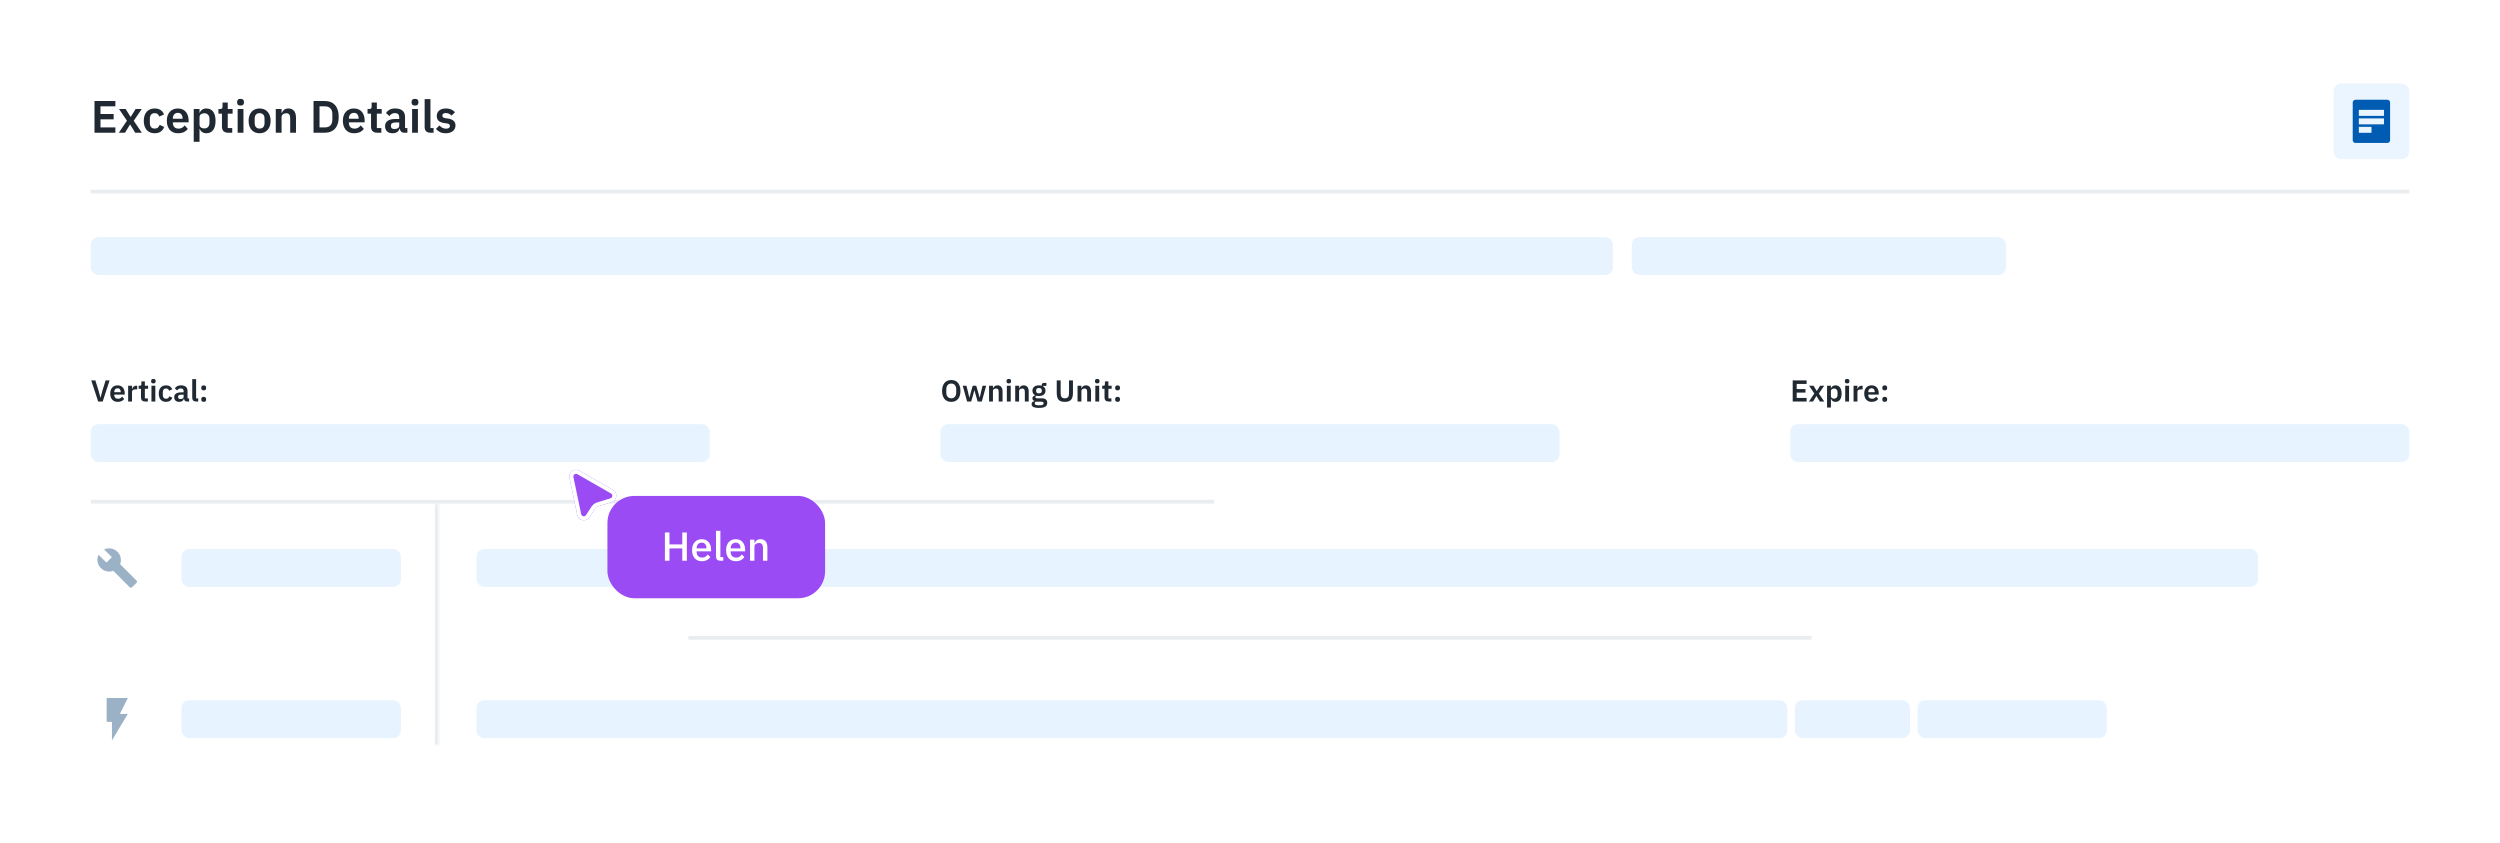 <svg width="661" height="223" viewBox="0 0 661 223" fill="none" xmlns="http://www.w3.org/2000/svg">
<rect y="0.157" width="661" height="222" rx="11.49" fill="white"/>
<path d="M24.984 35.088V26.712H30.504V28.116H26.568V30.144H30.048V31.548H26.568V33.684H30.504V35.088H24.984ZM31.423 35.088L33.559 31.908L31.471 28.824H33.223L34.519 30.9H34.567L35.851 28.824H37.483L35.359 31.932L37.495 35.088H35.743L34.423 32.928H34.375L33.055 35.088H31.423ZM40.907 35.232C40.443 35.232 40.031 35.156 39.671 35.004C39.311 34.852 39.007 34.632 38.759 34.344C38.519 34.056 38.335 33.712 38.207 33.312C38.079 32.904 38.015 32.448 38.015 31.944C38.015 31.44 38.079 30.988 38.207 30.588C38.335 30.188 38.519 29.848 38.759 29.568C39.007 29.28 39.311 29.06 39.671 28.908C40.031 28.756 40.443 28.68 40.907 28.68C41.539 28.68 42.059 28.82 42.467 29.1C42.883 29.38 43.183 29.768 43.367 30.264L42.107 30.828C42.035 30.564 41.899 30.348 41.699 30.18C41.507 30.004 41.243 29.916 40.907 29.916C40.475 29.916 40.151 30.052 39.935 30.324C39.727 30.596 39.623 30.952 39.623 31.392V32.532C39.623 32.972 39.727 33.328 39.935 33.6C40.151 33.864 40.475 33.996 40.907 33.996C41.275 33.996 41.559 33.904 41.759 33.72C41.959 33.528 42.115 33.292 42.227 33.012L43.403 33.576C43.195 34.128 42.879 34.544 42.455 34.824C42.031 35.096 41.515 35.232 40.907 35.232ZM47.061 35.232C46.597 35.232 46.181 35.156 45.813 35.004C45.453 34.844 45.145 34.624 44.889 34.344C44.641 34.056 44.449 33.712 44.313 33.312C44.177 32.904 44.109 32.448 44.109 31.944C44.109 31.448 44.173 31 44.301 30.6C44.437 30.2 44.629 29.86 44.877 29.58C45.125 29.292 45.429 29.072 45.789 28.92C46.149 28.76 46.557 28.68 47.013 28.68C47.501 28.68 47.925 28.764 48.285 28.932C48.645 29.1 48.941 29.328 49.173 29.616C49.405 29.904 49.577 30.24 49.689 30.624C49.809 31 49.869 31.404 49.869 31.836V32.34H45.705V32.496C45.705 32.952 45.833 33.32 46.089 33.6C46.345 33.872 46.725 34.008 47.229 34.008C47.613 34.008 47.925 33.928 48.165 33.768C48.413 33.608 48.633 33.404 48.825 33.156L49.653 34.08C49.397 34.44 49.045 34.724 48.597 34.932C48.157 35.132 47.645 35.232 47.061 35.232ZM47.037 29.832C46.629 29.832 46.305 29.968 46.065 30.24C45.825 30.512 45.705 30.864 45.705 31.296V31.392H48.273V31.284C48.273 30.852 48.165 30.504 47.949 30.24C47.741 29.968 47.437 29.832 47.037 29.832ZM51.22 28.824H52.756V29.856H52.804C52.916 29.496 53.128 29.212 53.44 29.004C53.752 28.788 54.116 28.68 54.532 28.68C55.332 28.68 55.94 28.964 56.356 29.532C56.78 30.092 56.992 30.896 56.992 31.944C56.992 33 56.78 33.812 56.356 34.38C55.94 34.948 55.332 35.232 54.532 35.232C54.116 35.232 53.752 35.124 53.44 34.908C53.136 34.692 52.924 34.404 52.804 34.044H52.756V37.488H51.22V28.824ZM54.04 33.96C54.44 33.96 54.764 33.828 55.012 33.564C55.26 33.3 55.384 32.944 55.384 32.496V31.416C55.384 30.968 55.26 30.612 55.012 30.348C54.764 30.076 54.44 29.94 54.04 29.94C53.672 29.94 53.364 30.032 53.116 30.216C52.876 30.4 52.756 30.644 52.756 30.948V32.94C52.756 33.268 52.876 33.52 53.116 33.696C53.364 33.872 53.672 33.96 54.04 33.96ZM60.301 35.088C59.773 35.088 59.369 34.952 59.089 34.68C58.817 34.4 58.681 34.004 58.681 33.492V30.048H57.757V28.824H58.237C58.469 28.824 58.625 28.772 58.705 28.668C58.793 28.556 58.837 28.392 58.837 28.176V27.108H60.217V28.824H61.501V30.048H60.217V33.864H61.405V35.088H60.301ZM63.601 27.912C63.281 27.912 63.049 27.84 62.905 27.696C62.769 27.552 62.701 27.368 62.701 27.144V26.904C62.701 26.68 62.769 26.496 62.905 26.352C63.049 26.208 63.281 26.136 63.601 26.136C63.913 26.136 64.141 26.208 64.285 26.352C64.429 26.496 64.501 26.68 64.501 26.904V27.144C64.501 27.368 64.429 27.552 64.285 27.696C64.141 27.84 63.913 27.912 63.601 27.912ZM62.833 28.824H64.369V35.088H62.833V28.824ZM68.634 35.232C68.186 35.232 67.782 35.156 67.422 35.004C67.07 34.852 66.766 34.632 66.51 34.344C66.262 34.056 66.07 33.712 65.934 33.312C65.798 32.904 65.73 32.448 65.73 31.944C65.73 31.44 65.798 30.988 65.934 30.588C66.07 30.188 66.262 29.848 66.51 29.568C66.766 29.28 67.07 29.06 67.422 28.908C67.782 28.756 68.186 28.68 68.634 28.68C69.082 28.68 69.486 28.756 69.846 28.908C70.206 29.06 70.51 29.28 70.758 29.568C71.014 29.848 71.21 30.188 71.346 30.588C71.482 30.988 71.55 31.44 71.55 31.944C71.55 32.448 71.482 32.904 71.346 33.312C71.21 33.712 71.014 34.056 70.758 34.344C70.51 34.632 70.206 34.852 69.846 35.004C69.486 35.156 69.082 35.232 68.634 35.232ZM68.634 33.996C69.042 33.996 69.362 33.872 69.594 33.624C69.826 33.376 69.942 33.012 69.942 32.532V31.368C69.942 30.896 69.826 30.536 69.594 30.288C69.362 30.04 69.042 29.916 68.634 29.916C68.234 29.916 67.918 30.04 67.686 30.288C67.454 30.536 67.338 30.896 67.338 31.368V32.532C67.338 33.012 67.454 33.376 67.686 33.624C67.918 33.872 68.234 33.996 68.634 33.996ZM72.911 35.088V28.824H74.447V29.868H74.507C74.635 29.532 74.835 29.252 75.107 29.028C75.387 28.796 75.771 28.68 76.259 28.68C76.907 28.68 77.403 28.892 77.747 29.316C78.091 29.74 78.263 30.344 78.263 31.128V35.088H76.727V31.284C76.727 30.836 76.647 30.5 76.487 30.276C76.327 30.052 76.063 29.94 75.695 29.94C75.535 29.94 75.379 29.964 75.227 30.012C75.083 30.052 74.951 30.116 74.831 30.204C74.719 30.284 74.627 30.388 74.555 30.516C74.483 30.636 74.447 30.78 74.447 30.948V35.088H72.911ZM82.898 26.712H85.946C86.49 26.712 86.982 26.8 87.422 26.976C87.87 27.152 88.25 27.416 88.562 27.768C88.882 28.112 89.126 28.548 89.294 29.076C89.47 29.596 89.558 30.204 89.558 30.9C89.558 31.596 89.47 32.208 89.294 32.736C89.126 33.256 88.882 33.692 88.562 34.044C88.25 34.388 87.87 34.648 87.422 34.824C86.982 35 86.49 35.088 85.946 35.088H82.898V26.712ZM85.946 33.684C86.538 33.684 87.006 33.512 87.35 33.168C87.702 32.816 87.878 32.28 87.878 31.56V30.24C87.878 29.52 87.702 28.988 87.35 28.644C87.006 28.292 86.538 28.116 85.946 28.116H84.482V33.684H85.946ZM93.608 35.232C93.144 35.232 92.728 35.156 92.359 35.004C91.999 34.844 91.692 34.624 91.436 34.344C91.188 34.056 90.996 33.712 90.859 33.312C90.724 32.904 90.656 32.448 90.656 31.944C90.656 31.448 90.719 31 90.847 30.6C90.984 30.2 91.175 29.86 91.424 29.58C91.671 29.292 91.975 29.072 92.335 28.92C92.695 28.76 93.103 28.68 93.559 28.68C94.047 28.68 94.472 28.764 94.832 28.932C95.192 29.1 95.487 29.328 95.719 29.616C95.951 29.904 96.124 30.24 96.236 30.624C96.356 31 96.415 31.404 96.415 31.836V32.34H92.251V32.496C92.251 32.952 92.379 33.32 92.635 33.6C92.891 33.872 93.272 34.008 93.775 34.008C94.159 34.008 94.472 33.928 94.712 33.768C94.96 33.608 95.18 33.404 95.371 33.156L96.2 34.08C95.944 34.44 95.591 34.724 95.144 34.932C94.704 35.132 94.192 35.232 93.608 35.232ZM93.584 29.832C93.175 29.832 92.852 29.968 92.612 30.24C92.371 30.512 92.251 30.864 92.251 31.296V31.392H94.82V31.284C94.82 30.852 94.712 30.504 94.496 30.24C94.287 29.968 93.984 29.832 93.584 29.832ZM99.723 35.088C99.195 35.088 98.791 34.952 98.511 34.68C98.239 34.4 98.103 34.004 98.103 33.492V30.048H97.179V28.824H97.659C97.891 28.824 98.047 28.772 98.127 28.668C98.215 28.556 98.259 28.392 98.259 28.176V27.108H99.639V28.824H100.923V30.048H99.639V33.864H100.827V35.088H99.723ZM106.863 35.088C106.527 35.088 106.259 34.992 106.059 34.8C105.867 34.6 105.747 34.336 105.699 34.008H105.627C105.523 34.416 105.311 34.724 104.991 34.932C104.671 35.132 104.275 35.232 103.803 35.232C103.163 35.232 102.671 35.064 102.327 34.728C101.983 34.392 101.811 33.944 101.811 33.384C101.811 32.736 102.043 32.256 102.507 31.944C102.971 31.624 103.631 31.464 104.487 31.464H105.555V31.008C105.555 30.656 105.463 30.384 105.279 30.192C105.095 30 104.799 29.904 104.391 29.904C104.031 29.904 103.739 29.984 103.515 30.144C103.299 30.296 103.115 30.48 102.963 30.696L102.051 29.88C102.283 29.52 102.591 29.232 102.975 29.016C103.359 28.792 103.867 28.68 104.499 28.68C105.347 28.68 105.991 28.872 106.431 29.256C106.871 29.64 107.091 30.192 107.091 30.912V33.864H107.715V35.088H106.863ZM104.319 34.116C104.663 34.116 104.955 34.04 105.195 33.888C105.435 33.736 105.555 33.512 105.555 33.216V32.388H104.571C103.771 32.388 103.371 32.644 103.371 33.156V33.36C103.371 33.616 103.451 33.808 103.611 33.936C103.779 34.056 104.015 34.116 104.319 34.116ZM109.726 27.912C109.406 27.912 109.174 27.84 109.03 27.696C108.894 27.552 108.826 27.368 108.826 27.144V26.904C108.826 26.68 108.894 26.496 109.03 26.352C109.174 26.208 109.406 26.136 109.726 26.136C110.038 26.136 110.266 26.208 110.41 26.352C110.554 26.496 110.626 26.68 110.626 26.904V27.144C110.626 27.368 110.554 27.552 110.41 27.696C110.266 27.84 110.038 27.912 109.726 27.912ZM108.958 28.824H110.494V35.088H108.958V28.824ZM113.811 35.088C113.283 35.088 112.895 34.956 112.647 34.692C112.399 34.428 112.275 34.056 112.275 33.576V26.208H113.811V33.864H114.639V35.088H113.811ZM117.854 35.232C117.254 35.232 116.75 35.132 116.342 34.932C115.934 34.724 115.574 34.44 115.262 34.08L116.198 33.168C116.43 33.432 116.682 33.64 116.954 33.792C117.234 33.944 117.554 34.02 117.914 34.02C118.282 34.02 118.546 33.956 118.706 33.828C118.874 33.7 118.958 33.524 118.958 33.3C118.958 33.116 118.898 32.972 118.778 32.868C118.666 32.756 118.47 32.68 118.19 32.64L117.566 32.556C116.886 32.468 116.366 32.276 116.006 31.98C115.654 31.676 115.478 31.236 115.478 30.66C115.478 30.356 115.534 30.084 115.646 29.844C115.758 29.596 115.918 29.388 116.126 29.22C116.334 29.044 116.582 28.912 116.87 28.824C117.166 28.728 117.494 28.68 117.854 28.68C118.158 28.68 118.426 28.704 118.658 28.752C118.898 28.792 119.114 28.856 119.306 28.944C119.498 29.024 119.674 29.128 119.834 29.256C119.994 29.376 120.15 29.512 120.302 29.664L119.402 30.564C119.218 30.372 118.998 30.212 118.742 30.084C118.486 29.956 118.206 29.892 117.902 29.892C117.566 29.892 117.322 29.952 117.17 30.072C117.026 30.192 116.954 30.348 116.954 30.54C116.954 30.748 117.014 30.908 117.134 31.02C117.262 31.124 117.474 31.2 117.77 31.248L118.406 31.332C119.758 31.524 120.434 32.14 120.434 33.18C120.434 33.484 120.37 33.764 120.242 34.02C120.122 34.268 119.95 34.484 119.726 34.668C119.502 34.844 119.23 34.984 118.91 35.088C118.598 35.184 118.246 35.232 117.854 35.232Z" fill="#202932"/>
<rect x="617" y="22.088" width="20" height="20" rx="2" fill="#EBF5FF"/>
<path fill-rule="evenodd" clip-rule="evenodd" d="M622.795 26.376C622.388 26.376 622.059 26.706 622.059 27.113V37.064C622.059 37.471 622.388 37.8 622.795 37.8H631.205C631.612 37.8 631.942 37.471 631.942 37.064V27.113C631.942 26.706 631.612 26.376 631.205 26.376H622.795ZM630.322 29.057H623.678V30.635H630.322V29.057ZM623.678 31.299H630.322V32.877H623.678V31.299ZM627.016 33.542H623.678V35.12H627.016V33.542Z" fill="#005CB2"/>
<rect x="24" y="62.696" width="402.442" height="10" rx="2" fill="#E7F3FE"/>
<rect x="431.441" y="62.696" width="98.924" height="10" rx="2" fill="#E7F3FE"/>
<path d="M637 50.657L24 50.657" stroke="#EAEDF0"/>
<path d="M321 132.657L24 132.657" stroke="#EAEDF0"/>
<path d="M479 168.657L182 168.657" stroke="#EAEDF0"/>
<path d="M25.952 106.157L24.128 100.573H25.208L26.064 103.293L26.56 105.149H26.584L27.072 103.293L27.928 100.573H28.976L27.152 106.157H25.952ZM31.108 106.253C30.799 106.253 30.521 106.202 30.276 106.101C30.036 105.994 29.831 105.847 29.66 105.661C29.495 105.469 29.367 105.239 29.276 104.973C29.186 104.701 29.14 104.397 29.14 104.061C29.14 103.73 29.183 103.431 29.268 103.165C29.359 102.898 29.487 102.671 29.652 102.485C29.817 102.293 30.02 102.146 30.26 102.045C30.5 101.938 30.772 101.885 31.076 101.885C31.401 101.885 31.684 101.941 31.924 102.053C32.164 102.165 32.361 102.317 32.516 102.509C32.671 102.701 32.785 102.925 32.86 103.181C32.94 103.431 32.98 103.701 32.98 103.989V104.325H30.204V104.429C30.204 104.733 30.29 104.978 30.46 105.165C30.631 105.346 30.884 105.437 31.22 105.437C31.476 105.437 31.684 105.383 31.844 105.277C32.01 105.17 32.156 105.034 32.284 104.869L32.836 105.485C32.666 105.725 32.431 105.914 32.132 106.053C31.839 106.186 31.497 106.253 31.108 106.253ZM31.092 102.653C30.82 102.653 30.604 102.743 30.444 102.925C30.284 103.106 30.204 103.341 30.204 103.629V103.693H31.916V103.621C31.916 103.333 31.844 103.101 31.7 102.925C31.561 102.743 31.359 102.653 31.092 102.653ZM33.881 106.157V101.981H34.905V102.845H34.945C34.972 102.733 35.012 102.626 35.065 102.525C35.124 102.418 35.198 102.325 35.289 102.245C35.38 102.165 35.486 102.101 35.609 102.053C35.737 102.005 35.884 101.981 36.049 101.981H36.273V102.949H35.953C35.606 102.949 35.345 102.999 35.169 103.101C34.993 103.202 34.905 103.367 34.905 103.597V106.157H33.881ZM38.357 106.157C38.005 106.157 37.736 106.066 37.549 105.885C37.368 105.698 37.277 105.434 37.277 105.093V102.797H36.661V101.981H36.981C37.136 101.981 37.24 101.946 37.293 101.877C37.352 101.802 37.381 101.693 37.381 101.549V100.837H38.301V101.981H39.157V102.797H38.301V105.341H39.093V106.157H38.357ZM40.557 101.373C40.344 101.373 40.189 101.325 40.093 101.229C40.002 101.133 39.957 101.01 39.957 100.861V100.701C39.957 100.551 40.002 100.429 40.093 100.333C40.189 100.237 40.344 100.189 40.557 100.189C40.765 100.189 40.917 100.237 41.013 100.333C41.109 100.429 41.157 100.551 41.157 100.701V100.861C41.157 101.01 41.109 101.133 41.013 101.229C40.917 101.325 40.765 101.373 40.557 101.373ZM40.045 101.981H41.069V106.157H40.045V101.981ZM43.904 106.253C43.595 106.253 43.32 106.202 43.08 106.101C42.84 105.999 42.637 105.853 42.472 105.661C42.312 105.469 42.189 105.239 42.104 104.973C42.019 104.701 41.976 104.397 41.976 104.061C41.976 103.725 42.019 103.423 42.104 103.157C42.189 102.89 42.312 102.663 42.472 102.477C42.637 102.285 42.84 102.138 43.08 102.037C43.32 101.935 43.595 101.885 43.904 101.885C44.325 101.885 44.672 101.978 44.944 102.165C45.221 102.351 45.421 102.61 45.544 102.941L44.704 103.317C44.656 103.141 44.565 102.997 44.432 102.885C44.304 102.767 44.128 102.709 43.904 102.709C43.616 102.709 43.4 102.799 43.256 102.981C43.117 103.162 43.048 103.399 43.048 103.693V104.453C43.048 104.746 43.117 104.983 43.256 105.165C43.4 105.341 43.616 105.429 43.904 105.429C44.149 105.429 44.339 105.367 44.472 105.245C44.605 105.117 44.709 104.959 44.784 104.773L45.568 105.149C45.429 105.517 45.219 105.794 44.936 105.981C44.653 106.162 44.309 106.253 43.904 106.253ZM49.43 106.157C49.206 106.157 49.027 106.093 48.894 105.965C48.766 105.831 48.686 105.655 48.654 105.437H48.606C48.536 105.709 48.395 105.914 48.182 106.053C47.968 106.186 47.704 106.253 47.39 106.253C46.963 106.253 46.635 106.141 46.406 105.917C46.176 105.693 46.062 105.394 46.062 105.021C46.062 104.589 46.216 104.269 46.526 104.061C46.835 103.847 47.275 103.741 47.846 103.741H48.558V103.437C48.558 103.202 48.496 103.021 48.374 102.893C48.251 102.765 48.054 102.701 47.782 102.701C47.542 102.701 47.347 102.754 47.198 102.861C47.054 102.962 46.931 103.085 46.83 103.229L46.222 102.685C46.376 102.445 46.582 102.253 46.838 102.109C47.094 101.959 47.432 101.885 47.854 101.885C48.419 101.885 48.848 102.013 49.142 102.269C49.435 102.525 49.582 102.893 49.582 103.373V105.341H49.998V106.157H49.43ZM47.734 105.509C47.963 105.509 48.158 105.458 48.318 105.357C48.478 105.255 48.558 105.106 48.558 104.909V104.357H47.902C47.368 104.357 47.102 104.527 47.102 104.869V105.005C47.102 105.175 47.155 105.303 47.262 105.389C47.374 105.469 47.531 105.509 47.734 105.509ZM51.85 106.157C51.498 106.157 51.24 106.069 51.074 105.893C50.909 105.717 50.826 105.469 50.826 105.149V100.237H51.85V105.341H52.402V106.157H51.85ZM53.858 106.245C53.639 106.245 53.477 106.191 53.37 106.085C53.269 105.973 53.218 105.831 53.218 105.661V105.517C53.218 105.346 53.269 105.205 53.37 105.093C53.477 104.981 53.639 104.925 53.858 104.925C54.082 104.925 54.245 104.981 54.346 105.093C54.447 105.205 54.498 105.346 54.498 105.517V105.661C54.498 105.831 54.447 105.973 54.346 106.085C54.245 106.191 54.082 106.245 53.858 106.245ZM53.858 103.213C53.639 103.213 53.477 103.159 53.37 103.053C53.269 102.941 53.218 102.799 53.218 102.629V102.485C53.218 102.314 53.269 102.173 53.37 102.061C53.477 101.949 53.639 101.893 53.858 101.893C54.082 101.893 54.245 101.949 54.346 102.061C54.447 102.173 54.498 102.314 54.498 102.485V102.629C54.498 102.799 54.447 102.941 54.346 103.053C54.245 103.159 54.082 103.213 53.858 103.213Z" fill="#202932"/>
<rect x="24" y="112.157" width="163.667" height="10" rx="2" fill="#E7F3FE"/>
<path d="M251.515 106.253C251.147 106.253 250.814 106.191 250.515 106.069C250.216 105.946 249.96 105.762 249.747 105.517C249.539 105.271 249.376 104.97 249.259 104.613C249.142 104.255 249.083 103.839 249.083 103.365C249.083 102.895 249.142 102.482 249.259 102.125C249.376 101.762 249.539 101.458 249.747 101.213C249.96 100.967 250.216 100.783 250.515 100.661C250.814 100.538 251.147 100.477 251.515 100.477C251.883 100.477 252.216 100.538 252.515 100.661C252.814 100.783 253.07 100.967 253.283 101.213C253.496 101.458 253.659 101.762 253.771 102.125C253.888 102.482 253.947 102.895 253.947 103.365C253.947 103.839 253.888 104.255 253.771 104.613C253.659 104.97 253.496 105.271 253.283 105.517C253.07 105.762 252.814 105.946 252.515 106.069C252.216 106.191 251.883 106.253 251.515 106.253ZM251.515 105.317C251.915 105.317 252.232 105.183 252.467 104.917C252.707 104.65 252.827 104.277 252.827 103.797V102.933C252.827 102.453 252.707 102.079 252.467 101.813C252.232 101.546 251.915 101.413 251.515 101.413C251.115 101.413 250.795 101.546 250.555 101.813C250.32 102.079 250.203 102.453 250.203 102.933V103.797C250.203 104.277 250.32 104.65 250.555 104.917C250.795 105.183 251.115 105.317 251.515 105.317ZM254.546 101.981H255.53L255.954 103.701L256.282 105.133H256.314L256.698 103.701L257.186 101.981H258.114L258.618 103.701L259.01 105.133H259.042L259.37 103.701L259.786 101.981H260.738L259.594 106.157H258.49L257.954 104.317L257.642 103.181H257.618L257.314 104.317L256.786 106.157H255.698L254.546 101.981ZM261.509 106.157V101.981H262.533V102.677H262.573C262.658 102.453 262.792 102.266 262.973 102.117C263.16 101.962 263.416 101.885 263.741 101.885C264.173 101.885 264.504 102.026 264.733 102.309C264.962 102.591 265.077 102.994 265.077 103.517V106.157H264.053V103.621C264.053 103.322 264 103.098 263.893 102.949C263.786 102.799 263.61 102.725 263.365 102.725C263.258 102.725 263.154 102.741 263.053 102.773C262.957 102.799 262.869 102.842 262.789 102.901C262.714 102.954 262.653 103.023 262.605 103.109C262.557 103.189 262.533 103.285 262.533 103.397V106.157H261.509ZM266.724 101.373C266.511 101.373 266.356 101.325 266.26 101.229C266.169 101.133 266.124 101.01 266.124 100.861V100.701C266.124 100.551 266.169 100.429 266.26 100.333C266.356 100.237 266.511 100.189 266.724 100.189C266.932 100.189 267.084 100.237 267.18 100.333C267.276 100.429 267.324 100.551 267.324 100.701V100.861C267.324 101.01 267.276 101.133 267.18 101.229C267.084 101.325 266.932 101.373 266.724 101.373ZM266.212 101.981H267.236V106.157H266.212V101.981ZM268.423 106.157V101.981H269.447V102.677H269.487C269.572 102.453 269.706 102.266 269.887 102.117C270.074 101.962 270.33 101.885 270.655 101.885C271.087 101.885 271.418 102.026 271.647 102.309C271.876 102.591 271.991 102.994 271.991 103.517V106.157H270.967V103.621C270.967 103.322 270.914 103.098 270.807 102.949C270.7 102.799 270.524 102.725 270.279 102.725C270.172 102.725 270.068 102.741 269.967 102.773C269.871 102.799 269.783 102.842 269.703 102.901C269.628 102.954 269.567 103.023 269.519 103.109C269.471 103.189 269.447 103.285 269.447 103.397V106.157H268.423ZM276.894 106.509C276.894 106.727 276.854 106.919 276.774 107.085C276.7 107.255 276.574 107.397 276.398 107.509C276.222 107.621 275.996 107.706 275.718 107.765C275.441 107.823 275.102 107.853 274.702 107.853C274.35 107.853 274.052 107.829 273.806 107.781C273.561 107.738 273.358 107.674 273.198 107.589C273.044 107.509 272.932 107.407 272.862 107.285C272.793 107.162 272.758 107.023 272.758 106.869C272.758 106.634 272.822 106.45 272.95 106.317C273.084 106.189 273.268 106.106 273.502 106.069V105.981C273.332 105.938 273.198 105.855 273.102 105.733C273.012 105.605 272.966 105.455 272.966 105.285C272.966 105.178 272.988 105.085 273.03 105.005C273.073 104.919 273.129 104.847 273.198 104.789C273.273 104.73 273.356 104.682 273.446 104.645C273.537 104.602 273.633 104.57 273.734 104.549V104.517C273.478 104.399 273.286 104.237 273.158 104.029C273.036 103.821 272.974 103.578 272.974 103.301C272.974 102.874 273.121 102.533 273.414 102.277C273.708 102.015 274.137 101.885 274.702 101.885C274.83 101.885 274.956 101.893 275.078 101.909C275.206 101.925 275.324 101.951 275.43 101.989V101.853C275.43 101.447 275.628 101.245 276.022 101.245H276.67V102.029H275.782V102.141C276.001 102.263 276.164 102.423 276.27 102.621C276.377 102.818 276.43 103.045 276.43 103.301C276.43 103.722 276.284 104.061 275.99 104.317C275.702 104.573 275.273 104.701 274.702 104.701C274.457 104.701 274.244 104.677 274.062 104.629C273.982 104.666 273.913 104.717 273.854 104.781C273.796 104.839 273.766 104.914 273.766 105.005C273.766 105.213 273.948 105.317 274.31 105.317H275.43C275.942 105.317 276.313 105.423 276.542 105.637C276.777 105.845 276.894 106.135 276.894 106.509ZM275.934 106.629C275.934 106.495 275.881 106.391 275.774 106.317C275.668 106.242 275.484 106.205 275.222 106.205H273.798C273.654 106.311 273.582 106.455 273.582 106.637C273.582 106.797 273.649 106.922 273.782 107.013C273.916 107.103 274.142 107.149 274.462 107.149H274.974C275.31 107.149 275.553 107.106 275.702 107.021C275.857 106.935 275.934 106.805 275.934 106.629ZM274.702 104.005C275.204 104.005 275.454 103.791 275.454 103.365V103.229C275.454 102.802 275.204 102.589 274.702 102.589C274.201 102.589 273.95 102.802 273.95 103.229V103.365C273.95 103.791 274.201 104.005 274.702 104.005ZM280.44 100.573V104.005C280.44 104.442 280.523 104.77 280.688 104.989C280.859 105.207 281.144 105.317 281.544 105.317C281.944 105.317 282.227 105.207 282.392 104.989C282.563 104.77 282.648 104.442 282.648 104.005V100.573H283.688V103.869C283.688 104.279 283.648 104.634 283.568 104.933C283.494 105.231 283.371 105.479 283.2 105.677C283.03 105.874 282.806 106.021 282.528 106.117C282.256 106.207 281.926 106.253 281.536 106.253C281.142 106.253 280.808 106.207 280.536 106.117C280.27 106.021 280.051 105.874 279.88 105.677C279.71 105.479 279.587 105.231 279.512 104.933C279.438 104.634 279.4 104.279 279.4 103.869V100.573H280.44ZM284.9 106.157V101.981H285.924V102.677H285.964C286.049 102.453 286.182 102.266 286.364 102.117C286.55 101.962 286.806 101.885 287.132 101.885C287.564 101.885 287.894 102.026 288.124 102.309C288.353 102.591 288.468 102.994 288.468 103.517V106.157H287.444V103.621C287.444 103.322 287.39 103.098 287.284 102.949C287.177 102.799 287.001 102.725 286.756 102.725C286.649 102.725 286.545 102.741 286.444 102.773C286.348 102.799 286.26 102.842 286.18 102.901C286.105 102.954 286.044 103.023 285.996 103.109C285.948 103.189 285.924 103.285 285.924 103.397V106.157H284.9ZM290.115 101.373C289.901 101.373 289.747 101.325 289.651 101.229C289.56 101.133 289.515 101.01 289.515 100.861V100.701C289.515 100.551 289.56 100.429 289.651 100.333C289.747 100.237 289.901 100.189 290.115 100.189C290.323 100.189 290.475 100.237 290.571 100.333C290.667 100.429 290.715 100.551 290.715 100.701V100.861C290.715 101.01 290.667 101.133 290.571 101.229C290.475 101.325 290.323 101.373 290.115 101.373ZM289.603 101.981H290.627V106.157H289.603V101.981ZM293.118 106.157C292.766 106.157 292.496 106.066 292.31 105.885C292.128 105.698 292.038 105.434 292.038 105.093V102.797H291.422V101.981H291.742C291.896 101.981 292 101.946 292.054 101.877C292.112 101.802 292.142 101.693 292.142 101.549V100.837H293.062V101.981H293.918V102.797H293.062V105.341H293.854V106.157H293.118ZM295.486 106.245C295.267 106.245 295.105 106.191 294.998 106.085C294.897 105.973 294.846 105.831 294.846 105.661V105.517C294.846 105.346 294.897 105.205 294.998 105.093C295.105 104.981 295.267 104.925 295.486 104.925C295.71 104.925 295.873 104.981 295.974 105.093C296.075 105.205 296.126 105.346 296.126 105.517V105.661C296.126 105.831 296.075 105.973 295.974 106.085C295.873 106.191 295.71 106.245 295.486 106.245ZM295.486 103.213C295.267 103.213 295.105 103.159 294.998 103.053C294.897 102.941 294.846 102.799 294.846 102.629V102.485C294.846 102.314 294.897 102.173 294.998 102.061C295.105 101.949 295.267 101.893 295.486 101.893C295.71 101.893 295.873 101.949 295.974 102.061C296.075 102.173 296.126 102.314 296.126 102.485V102.629C296.126 102.799 296.075 102.941 295.974 103.053C295.873 103.159 295.71 103.213 295.486 103.213Z" fill="#202932"/>
<rect x="248.667" y="112.157" width="163.667" height="10" rx="2" fill="#E7F3FE"/>
<path d="M473.989 106.157V100.573H477.669V101.509H475.045V102.861H477.365V103.797H475.045V105.221H477.669V106.157H473.989ZM478.282 106.157L479.706 104.037L478.314 101.981H479.482L480.346 103.365H480.378L481.234 101.981H482.322L480.906 104.053L482.33 106.157H481.162L480.282 104.717H480.25L479.37 106.157H478.282ZM483.073 101.981H484.097V102.669H484.129C484.204 102.429 484.345 102.239 484.553 102.101C484.761 101.957 485.004 101.885 485.281 101.885C485.815 101.885 486.22 102.074 486.497 102.453C486.78 102.826 486.921 103.362 486.921 104.061C486.921 104.765 486.78 105.306 486.497 105.685C486.22 106.063 485.815 106.253 485.281 106.253C485.004 106.253 484.761 106.181 484.553 106.037C484.351 105.893 484.209 105.701 484.129 105.461H484.097V107.757H483.073V101.981ZM484.953 105.405C485.22 105.405 485.436 105.317 485.601 105.141C485.767 104.965 485.849 104.727 485.849 104.429V103.709C485.849 103.41 485.767 103.173 485.601 102.997C485.436 102.815 485.22 102.725 484.953 102.725C484.708 102.725 484.503 102.786 484.337 102.909C484.177 103.031 484.097 103.194 484.097 103.397V104.725C484.097 104.943 484.177 105.111 484.337 105.229C484.503 105.346 484.708 105.405 484.953 105.405ZM488.382 101.373C488.169 101.373 488.014 101.325 487.918 101.229C487.828 101.133 487.782 101.01 487.782 100.861V100.701C487.782 100.551 487.828 100.429 487.918 100.333C488.014 100.237 488.169 100.189 488.382 100.189C488.59 100.189 488.742 100.237 488.838 100.333C488.934 100.429 488.982 100.551 488.982 100.701V100.861C488.982 101.01 488.934 101.133 488.838 101.229C488.742 101.325 488.59 101.373 488.382 101.373ZM487.87 101.981H488.894V106.157H487.87V101.981ZM490.081 106.157V101.981H491.105V102.845H491.145C491.172 102.733 491.212 102.626 491.265 102.525C491.324 102.418 491.399 102.325 491.489 102.245C491.58 102.165 491.687 102.101 491.809 102.053C491.937 102.005 492.084 101.981 492.249 101.981H492.473V102.949H492.153C491.807 102.949 491.545 102.999 491.369 103.101C491.193 103.202 491.105 103.367 491.105 103.597V106.157H490.081ZM494.871 106.253C494.561 106.253 494.284 106.202 494.039 106.101C493.799 105.994 493.593 105.847 493.423 105.661C493.257 105.469 493.129 105.239 493.039 104.973C492.948 104.701 492.903 104.397 492.903 104.061C492.903 103.73 492.945 103.431 493.031 103.165C493.121 102.898 493.249 102.671 493.415 102.485C493.58 102.293 493.783 102.146 494.023 102.045C494.263 101.938 494.535 101.885 494.839 101.885C495.164 101.885 495.447 101.941 495.687 102.053C495.927 102.165 496.124 102.317 496.279 102.509C496.433 102.701 496.548 102.925 496.623 103.181C496.703 103.431 496.743 103.701 496.743 103.989V104.325H493.967V104.429C493.967 104.733 494.052 104.978 494.223 105.165C494.393 105.346 494.647 105.437 494.983 105.437C495.239 105.437 495.447 105.383 495.607 105.277C495.772 105.17 495.919 105.034 496.047 104.869L496.599 105.485C496.428 105.725 496.193 105.914 495.895 106.053C495.601 106.186 495.26 106.253 494.871 106.253ZM494.855 102.653C494.583 102.653 494.367 102.743 494.207 102.925C494.047 103.106 493.967 103.341 493.967 103.629V103.693H495.679V103.621C495.679 103.333 495.607 103.101 495.463 102.925C495.324 102.743 495.121 102.653 494.855 102.653ZM498.324 106.245C498.105 106.245 497.942 106.191 497.836 106.085C497.734 105.973 497.684 105.831 497.684 105.661V105.517C497.684 105.346 497.734 105.205 497.836 105.093C497.942 104.981 498.105 104.925 498.324 104.925C498.548 104.925 498.71 104.981 498.812 105.093C498.913 105.205 498.964 105.346 498.964 105.517V105.661C498.964 105.831 498.913 105.973 498.812 106.085C498.71 106.191 498.548 106.245 498.324 106.245ZM498.324 103.213C498.105 103.213 497.942 103.159 497.836 103.053C497.734 102.941 497.684 102.799 497.684 102.629V102.485C497.684 102.314 497.734 102.173 497.836 102.061C497.942 101.949 498.105 101.893 498.324 101.893C498.548 101.893 498.71 101.949 498.812 102.061C498.913 102.173 498.964 102.314 498.964 102.485V102.629C498.964 102.799 498.913 102.941 498.812 103.053C498.71 103.159 498.548 103.213 498.324 103.213Z" fill="#202932"/>
<rect x="473.333" y="112.157" width="163.667" height="10" rx="2" fill="#E7F3FE"/>
<rect x="126" y="145.157" width="50" height="10" rx="2" fill="#E7F3FE"/>
<rect x="178" y="145.157" width="30.445" height="10" rx="2" fill="#E7F3FE"/>
<rect x="210.445" y="145.157" width="386.555" height="10" rx="2" fill="#E7F3FE"/>
<rect x="126" y="185.157" width="346.555" height="10" rx="2" fill="#E7F3FE"/>
<rect x="474.555" y="185.157" width="30.445" height="10" rx="2" fill="#E7F3FE"/>
<rect x="507" y="185.157" width="50" height="10" rx="2" fill="#E7F3FE"/>
<mask id="path-22-inside-1_2937_194970" fill="white">
<path d="M24 133.157H116V197.157H24V133.157Z"/>
</mask>
<path d="M115 133.157V197.157H117V133.157H115Z" fill="#EAEDF0" mask="url(#path-22-inside-1_2937_194970)"/>
<path d="M36.078 153.485L31.757 149.164C32.184 148.072 31.947 146.789 31.044 145.887C30.095 144.937 28.67 144.747 27.53 145.27L29.572 147.312L28.148 148.736L26.058 146.694C25.488 147.834 25.726 149.259 26.675 150.209C27.578 151.111 28.86 151.348 29.952 150.921L34.273 155.242C34.464 155.432 34.748 155.432 34.938 155.242L36.031 154.15C36.268 153.96 36.268 153.628 36.078 153.485Z" fill="#9BB1C6"/>
<rect x="48" y="145.157" width="58" height="10" rx="2" fill="#E7F3FE"/>
<path d="M28.2 184.557V190.857H29.6V195.757L33.8 188.757H31.7L33.8 184.557H28.2Z" fill="#9BB1C6"/>
<rect x="48" y="185.157" width="58" height="10" rx="2" fill="#E7F3FE"/>
<rect x="160.605" y="131.122" width="57.548" height="27.058" rx="7.137" fill="#9A4BF3"/>
<path d="M180.392 145.004H177.009V148.259H175.8V140.786H177.009V143.934H180.392V140.786H181.602V148.259H180.392V145.004ZM185.54 148.387C185.14 148.387 184.784 148.32 184.47 148.184C184.155 148.048 183.888 147.856 183.667 147.606C183.445 147.349 183.274 147.042 183.153 146.685C183.039 146.321 182.981 145.918 182.981 145.475C182.981 145.033 183.039 144.633 183.153 144.276C183.274 143.912 183.445 143.606 183.667 143.356C183.888 143.099 184.155 142.903 184.47 142.767C184.784 142.631 185.14 142.564 185.54 142.564C185.947 142.564 186.304 142.635 186.611 142.778C186.925 142.92 187.185 143.12 187.392 143.377C187.599 143.627 187.753 143.92 187.852 144.255C187.959 144.59 188.013 144.951 188.013 145.336V145.775H184.191V145.957C184.191 146.385 184.316 146.739 184.566 147.017C184.823 147.288 185.187 147.424 185.658 147.424C186 147.424 186.289 147.349 186.525 147.199C186.76 147.049 186.96 146.846 187.124 146.589L187.81 147.263C187.603 147.606 187.303 147.881 186.91 148.088C186.518 148.287 186.061 148.387 185.54 148.387ZM185.54 143.474C185.34 143.474 185.155 143.509 184.983 143.581C184.819 143.652 184.676 143.752 184.555 143.88C184.441 144.009 184.352 144.162 184.288 144.341C184.223 144.519 184.191 144.715 184.191 144.929V145.004H186.782V144.897C186.782 144.469 186.671 144.127 186.45 143.87C186.229 143.606 185.925 143.474 185.54 143.474ZM190.493 148.259C190.093 148.259 189.794 148.159 189.594 147.959C189.401 147.752 189.305 147.467 189.305 147.103V140.337H190.472V147.306H191.242V148.259H190.493ZM194.541 148.387C194.142 148.387 193.785 148.32 193.471 148.184C193.157 148.048 192.889 147.856 192.668 147.606C192.447 147.349 192.275 147.042 192.154 146.685C192.04 146.321 191.983 145.918 191.983 145.475C191.983 145.033 192.04 144.633 192.154 144.276C192.275 143.912 192.447 143.606 192.668 143.356C192.889 143.099 193.157 142.903 193.471 142.767C193.785 142.631 194.142 142.564 194.541 142.564C194.948 142.564 195.305 142.635 195.612 142.778C195.926 142.92 196.186 143.12 196.393 143.377C196.6 143.627 196.754 143.92 196.854 144.255C196.961 144.59 197.014 144.951 197.014 145.336V145.775H193.192V145.957C193.192 146.385 193.317 146.739 193.567 147.017C193.824 147.288 194.188 147.424 194.659 147.424C195.002 147.424 195.291 147.349 195.526 147.199C195.762 147.049 195.962 146.846 196.126 146.589L196.811 147.263C196.604 147.606 196.304 147.881 195.912 148.088C195.519 148.287 195.062 148.387 194.541 148.387ZM194.541 143.474C194.342 143.474 194.156 143.509 193.985 143.581C193.821 143.652 193.678 143.752 193.556 143.88C193.442 144.009 193.353 144.162 193.289 144.341C193.225 144.519 193.192 144.715 193.192 144.929V145.004H195.783V144.897C195.783 144.469 195.673 144.127 195.451 143.87C195.23 143.606 194.927 143.474 194.541 143.474ZM198.306 148.259V142.692H199.473V143.613H199.526C199.648 143.313 199.83 143.063 200.072 142.863C200.322 142.663 200.661 142.564 201.089 142.564C201.66 142.564 202.103 142.753 202.417 143.131C202.738 143.502 202.899 144.034 202.899 144.726V148.259H201.732V144.876C201.732 144.005 201.382 143.57 200.683 143.57C200.533 143.57 200.383 143.591 200.233 143.634C200.09 143.67 199.962 143.727 199.848 143.805C199.733 143.884 199.641 143.984 199.569 144.105C199.505 144.226 199.473 144.369 199.473 144.533V148.259H198.306Z" fill="white"/>
<g filter="url(#filter0_d_2937_194970)">
<path d="M150.574 119.33C150.262 117.839 151.859 116.679 153.181 117.437L162.066 122.529C163.407 123.297 163.184 125.295 161.708 125.749L158.227 126.82C157.831 126.942 157.49 127.199 157.265 127.546L155.837 129.745C154.979 131.067 152.95 130.688 152.628 129.145L150.574 119.33Z" fill="#9A4BF3"/>
<path d="M151.093 119.222C150.874 118.178 151.992 117.366 152.917 117.896L161.803 122.989C162.741 123.526 162.585 124.925 161.552 125.243L158.071 126.313C157.556 126.472 157.114 126.806 156.82 127.258L155.393 129.457C154.792 130.382 153.372 130.117 153.146 129.037L151.093 119.222Z" stroke="white" stroke-width="1.06"/>
</g>
<defs>
<filter id="filter0_d_2937_194970" x="142.058" y="115.741" width="29.372" height="30.305" filterUnits="userSpaceOnUse" color-interpolation-filters="sRGB">
<feFlood flood-opacity="0" result="BackgroundImageFix"/>
<feColorMatrix in="SourceAlpha" type="matrix" values="0 0 0 0 0 0 0 0 0 0 0 0 0 0 0 0 0 0 127 0" result="hardAlpha"/>
<feOffset dy="7.02"/>
<feGaussianBlur stdDeviation="4.238"/>
<feColorMatrix type="matrix" values="0 0 0 0 0 0 0 0 0 0 0 0 0 0 0 0 0 0 0.13 0"/>
<feBlend mode="normal" in2="BackgroundImageFix" result="effect1_dropShadow_2937_194970"/>
<feBlend mode="normal" in="SourceGraphic" in2="effect1_dropShadow_2937_194970" result="shape"/>
</filter>
</defs>
</svg>
